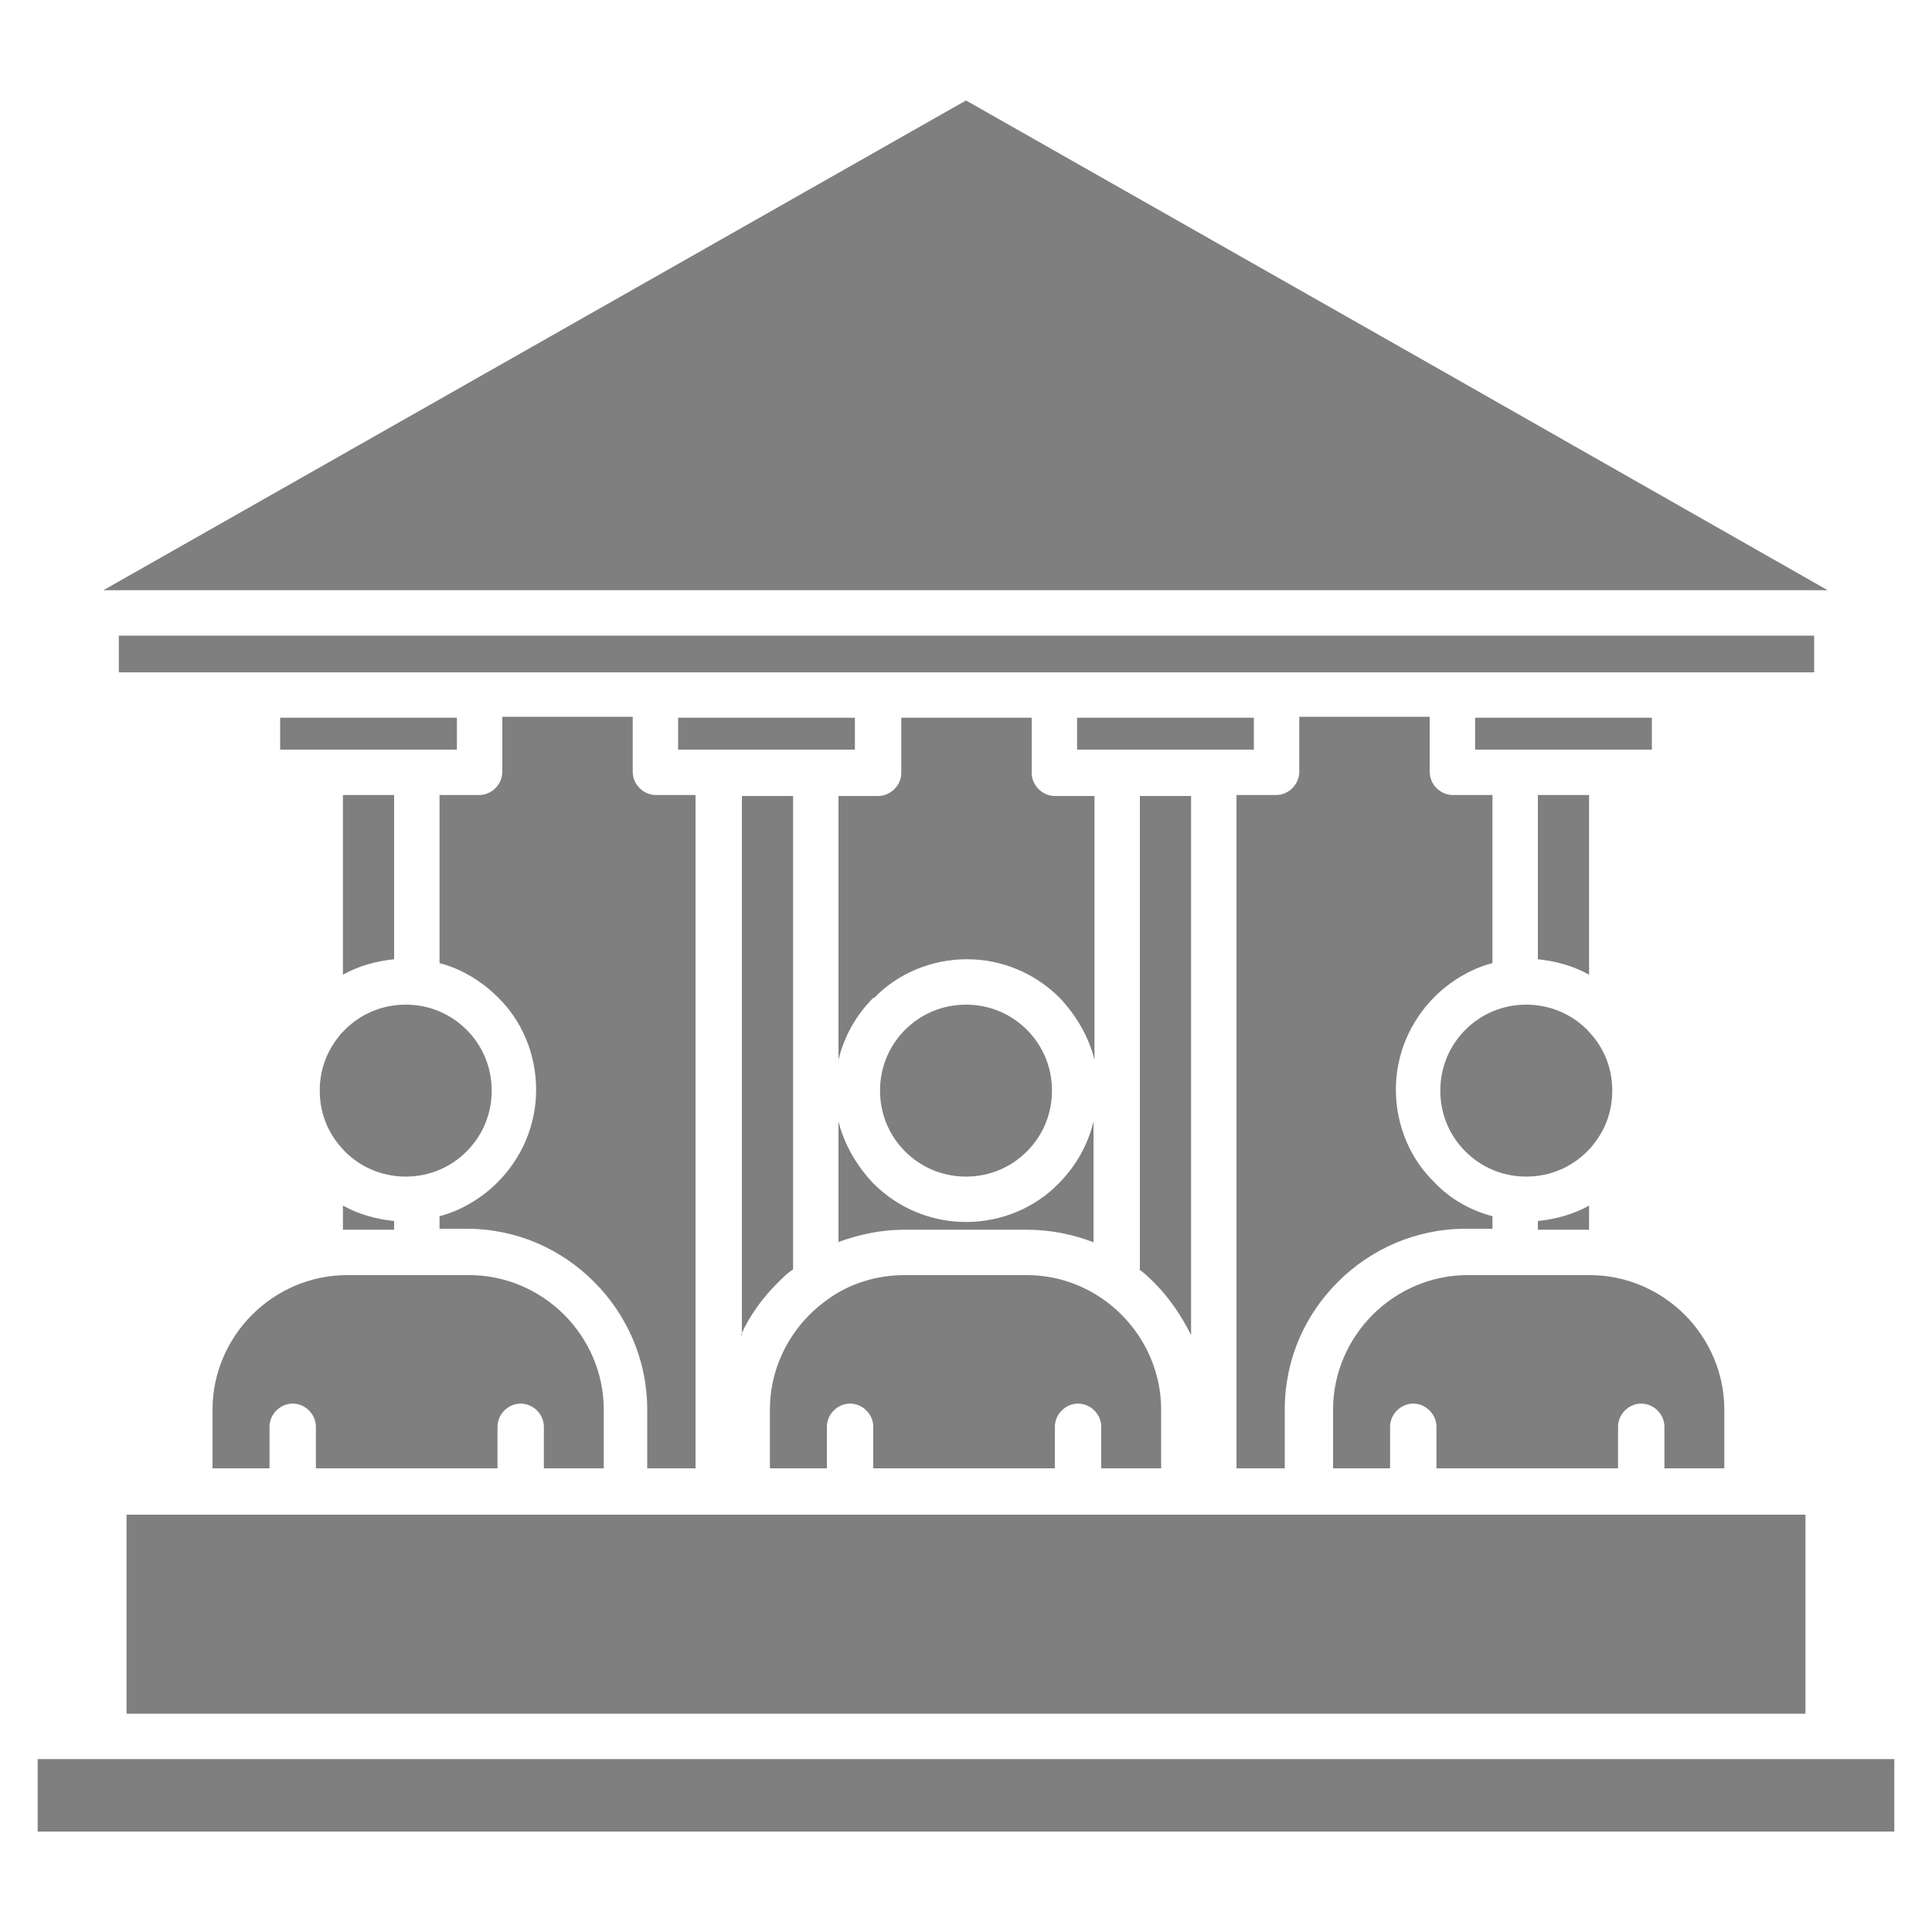 <?xml version="1.0" encoding="UTF-8"?>
<svg id="Layer_1" xmlns="http://www.w3.org/2000/svg" width="20" height="20" version="1.1" viewBox="0 0 20 20">
  <!-- Generator: Adobe Illustrator 29.7.0, SVG Export Plug-In . SVG Version: 2.1.1 Build 60)  -->
  <defs>
    <style>
      .st0 {
        fill: #7f7f7f;
        fill-rule: evenodd;
      }
    </style>
  </defs>
  <path class="st0" d="M1.23,6.96h17.55v-.38H1.23v.38ZM14.79,3.76l-4.79-2.72L1.07,6.11h17.85s-4.13-2.35-4.13-2.35ZM15.27,7.76h1.83v-.33h-1.83v.33ZM11.15,7.76h1.83v-.33h-1.83v.33ZM7.02,7.76h1.83v-.33h-1.83s0,.33,0,.33ZM2.9,7.76h1.83v-.33h-1.83v.33ZM19.61,18.21H.39v.75h19.22s0-.75,0-.75ZM3.55,10.09c.16-.09.34-.14.53-.16v-1.7h-.53v1.86ZM4.2,10.4c-.25,0-.47.1-.63.26-.02.02-.05.05-.07.08h0c-.12.15-.19.34-.19.55s.07.4.19.55h0s.05.06.07.08c.16.16.38.26.63.26s.47-.1.63-.26.26-.38.26-.63-.1-.47-.26-.63-.38-.26-.63-.26ZM3.55,12.73h.53v-.09c-.19-.02-.37-.07-.53-.16v.25ZM9.04,10.33c-.17.17-.3.39-.36.64v-2.73h.41c.13,0,.24-.11.24-.24v-.57h1.35v.57c0,.13.11.24.24.24h.41v2.73c-.06-.24-.19-.46-.36-.64-.25-.25-.59-.4-.96-.4s-.72.15-.96.4h-.01ZM10,10.4c-.25,0-.47.1-.63.26s-.26.38-.26.63.1.47.26.63.38.26.63.26.47-.1.63-.26.26-.38.26-.63-.1-.47-.26-.63-.38-.26-.63-.26h0ZM11.79,13.14c.06.04.11.09.16.14.15.15.28.34.38.54v-5.58h-.53v4.9h-.01ZM8.68,12.86v-1.25c.06.24.19.46.36.64.25.25.59.4.96.4s.72-.15.96-.4c.17-.17.3-.39.36-.64v1.25c-.21-.08-.44-.13-.69-.13h-1.27c-.24,0-.47.05-.69.13h0ZM7.67,13.82c.09-.2.22-.38.38-.54.05-.05.1-.1.16-.14v-4.9h-.53v5.58h-.01ZM15.92,9.93c.19.02.37.07.53.16v-1.86h-.53s0,1.7,0,1.7ZM15.8,10.4c-.25,0-.47.1-.63.26s-.26.38-.26.63.1.47.26.63.38.26.63.26.47-.1.63-.26c.02-.02.05-.05.07-.08h0c.12-.15.19-.34.19-.55s-.07-.4-.19-.55h0s-.05-.06-.07-.08c-.16-.16-.38-.26-.63-.26ZM15.92,12.73h.53v-.25c-.16.09-.34.14-.53.16,0,0,0,.09,0,.09ZM13.77,15.2h.62v-.43c0-.13.11-.24.24-.24s.24.11.24.24v.43h1.88v-.43c0-.13.11-.24.24-.24s.24.11.24.24v.43h.62v-.61c0-.38-.16-.73-.41-.98s-.6-.41-.98-.41h-1.27c-.38,0-.73.16-.98.41s-.41.6-.41.98v.61h-.03ZM12.8,15.2v-6.97h.41c.13,0,.24-.11.24-.24v-.57h1.35v.57c0,.13.11.24.24.24h.41v1.74c-.23.06-.44.19-.6.35-.25.25-.4.59-.4.96s.15.72.4.96c.16.17.37.29.6.35v.13h-.28c-.51,0-.98.21-1.32.55s-.55.8-.55,1.32v.61h-.5ZM7.97,15.2v-.61c0-.38.16-.73.41-.98.06-.06.12-.11.19-.16h0c.22-.16.5-.25.79-.25h1.27c.29,0,.56.09.79.25h0c.07.05.13.1.19.16.25.25.41.6.41.98v.61h-.62v-.43c0-.13-.11-.24-.24-.24s-.24.11-.24.24v.43h-1.88v-.43c0-.13-.11-.24-.24-.24s-.24.11-.24.24v.43h-.62.03ZM6.7,15.2v-.61c0-.51-.21-.98-.55-1.32s-.8-.55-1.32-.55h-.28v-.13c.23-.06.44-.19.6-.35.25-.25.4-.59.4-.96s-.15-.72-.4-.96c-.16-.16-.37-.29-.6-.35v-1.74h.41c.13,0,.24-.11.24-.24v-.57h1.35v.57c0,.13.11.24.24.24h.41v6.97s-.5,0-.5,0ZM2.17,15.2h.62v-.43c0-.13.11-.24.24-.24s.24.11.24.24v.43h1.88v-.43c0-.13.11-.24.24-.24s.24.11.24.24v.43h.62v-.61c0-.38-.16-.73-.41-.98s-.6-.41-.98-.41h-1.27c-.38,0-.73.16-.98.41s-.41.6-.41.98v.61h-.03ZM18.69,17.74v-2.06H1.31v2.06h17.39,0Z"/>
</svg>